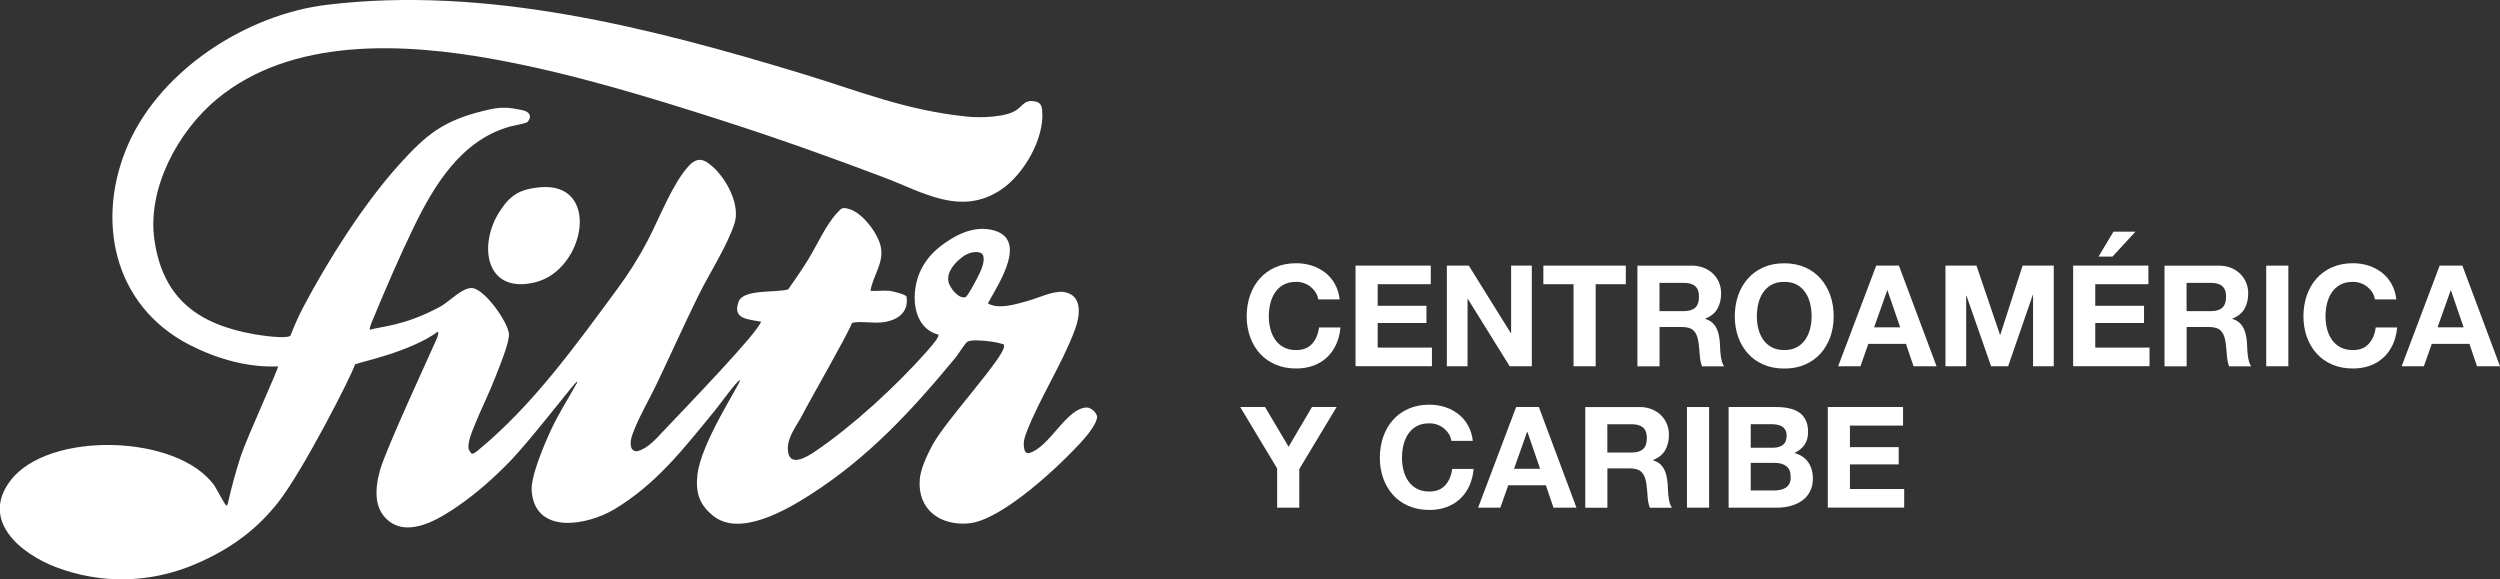 <svg height="101.29" width="437.26" viewBox="0 0 437.26 101.29" data-name="Capa 2" id="Capa_2" xmlns="http://www.w3.org/2000/svg" xmlns:xlink="http://www.w3.org/1999/xlink">
  <rect x="0" y="0" width="437.26" height="101.29" fill="#333333" stroke="none"/>
  <defs>
    <style>
      .cls-1 {
        fill: #fff;
      }
    </style>
  </defs>
  <g data-name="Capa 1" id="Capa_1-2">
    <g>
      <g>
        <path d="M230.11,51.15c-.23-.37-.52-.69-.86-.97-.34-.28-.74-.5-1.17-.65-.43-.16-.89-.23-1.37-.23-.87,0-1.61.17-2.22.5-.61.34-1.1.79-1.48,1.36-.38.57-.65,1.21-.83,1.93-.17.72-.26,1.47-.26,2.24s.09,1.46.26,2.16c.17.7.45,1.33.83,1.89.38.56.87,1.01,1.48,1.34.61.34,1.35.51,2.22.51,1.18,0,2.11-.36,2.77-1.09s1.07-1.68,1.22-2.86h3.75c-.1,1.1-.35,2.1-.76,2.98-.41.89-.95,1.64-1.63,2.27-.67.63-1.46,1.1-2.37,1.43-.9.33-1.9.49-2.98.49-1.35,0-2.56-.23-3.64-.7-1.08-.47-1.98-1.11-2.73-1.94-.74-.82-1.3-1.79-1.7-2.9-.39-1.11-.59-2.3-.59-3.59s.2-2.53.59-3.66c.4-1.13.96-2.11,1.7-2.94.74-.84,1.65-1.5,2.73-1.97,1.08-.48,2.29-.71,3.64-.71.97,0,1.89.14,2.75.42s1.63.69,2.32,1.22,1.24,1.2,1.69,1.98c.44.79.72,1.69.84,2.71h-3.75c-.07-.44-.21-.85-.44-1.22Z" class="cls-1"></path>
        <path d="M250.25,46.46v3.25h-9.29v3.77h8.53v3.01h-8.53v4.31h9.49v3.25h-13.36v-17.6h13.16Z" class="cls-1"></path>
        <path d="M256.9,46.46l7.35,11.81h.05v-11.81h3.62v17.6h-3.87l-7.32-11.78h-.05v11.78h-3.62v-17.6h3.84Z" class="cls-1"></path>
        <path d="M269.94,49.71v-3.25h14.42v3.25h-5.27v14.35h-3.87v-14.35h-5.27Z" class="cls-1"></path>
        <path d="M295.87,46.46c.79,0,1.5.13,2.13.38.63.26,1.17.6,1.63,1.05.45.44.8.96,1.04,1.54.24.58.36,1.21.36,1.89,0,1.04-.22,1.93-.65,2.69-.44.76-1.15,1.33-2.13,1.73v.05c.48.13.87.33,1.18.6.31.27.57.59.76.96s.34.78.43,1.22c.09.44.15.89.19,1.33.02.28.03.61.05.99.01.38.04.76.09,1.16.04.39.11.77.2,1.12.09.35.22.65.41.9h-3.87c-.21-.56-.34-1.22-.4-2-.05-.77-.12-1.51-.22-2.22-.13-.92-.41-1.59-.84-2.02-.43-.43-1.13-.64-2.1-.64h-3.87v6.88h-3.87v-17.6h9.49ZM294.49,54.42c.89,0,1.55-.2,2-.59.44-.4.67-1.04.67-1.92s-.22-1.47-.67-1.86c-.44-.39-1.11-.58-2-.58h-4.24v4.95h4.24Z" class="cls-1"></path>
        <path d="M304.01,51.67c.39-1.13.96-2.11,1.7-2.94.74-.84,1.65-1.5,2.72-1.97,1.08-.48,2.29-.71,3.64-.71s2.58.24,3.65.71c1.07.48,1.97,1.13,2.71,1.97.74.84,1.31,1.82,1.7,2.94.39,1.13.59,2.35.59,3.66s-.2,2.48-.59,3.59c-.4,1.11-.96,2.08-1.7,2.9-.74.82-1.64,1.47-2.71,1.94-1.07.47-2.28.7-3.65.7s-2.56-.23-3.64-.7c-1.08-.47-1.98-1.11-2.72-1.94-.74-.82-1.31-1.79-1.7-2.9-.39-1.11-.59-2.3-.59-3.59s.2-2.53.59-3.66ZM307.54,57.49c.17.7.45,1.33.83,1.89s.87,1.01,1.48,1.34c.61.34,1.35.51,2.22.51s1.61-.17,2.22-.51,1.1-.79,1.48-1.34c.38-.56.65-1.19.83-1.89.17-.7.26-1.42.26-2.16s-.09-1.52-.26-2.24c-.17-.72-.45-1.37-.83-1.93-.38-.57-.87-1.02-1.48-1.36-.61-.34-1.35-.5-2.22-.5s-1.61.17-2.22.5c-.61.34-1.1.79-1.48,1.36-.38.57-.65,1.21-.83,1.93-.17.72-.26,1.47-.26,2.24s.09,1.46.26,2.16Z" class="cls-1"></path>
        <path d="M332.13,46.46l6.58,17.6h-4.02l-1.33-3.92h-6.58l-1.38,3.92h-3.9l6.66-17.6h3.97ZM332.35,57.25l-2.22-6.46h-.05l-2.29,6.46h4.56Z" class="cls-1"></path>
        <path d="M345.69,46.46l4.12,12.1h.05l3.9-12.1h5.45v17.6h-3.62v-12.47h-.05l-4.31,12.47h-2.98l-4.31-12.35h-.05v12.35h-3.62v-17.6h5.45Z" class="cls-1"></path>
        <path d="M375.76,46.46v3.25h-9.29v3.77h8.53v3.01h-8.53v4.31h9.49v3.25h-13.36v-17.6h13.16ZM369.65,40.52l-2.61,4.36h2.44l4.02-4.36h-3.84Z" class="cls-1"></path>
        <path d="M388.06,46.46c.79,0,1.5.13,2.13.38.63.26,1.17.6,1.63,1.05.45.44.8.96,1.04,1.54.24.58.36,1.21.36,1.89,0,1.04-.22,1.93-.65,2.69-.44.76-1.15,1.33-2.13,1.73v.05c.48.13.87.33,1.18.6.31.27.57.59.76.96s.34.78.43,1.22c.09.44.15.89.19,1.33.02.28.03.61.05.99.01.38.04.76.09,1.16.04.39.11.77.2,1.12.09.35.22.65.41.9h-3.87c-.21-.56-.34-1.22-.4-2-.05-.77-.12-1.51-.22-2.22-.13-.92-.41-1.59-.84-2.02-.43-.43-1.13-.64-2.1-.64h-3.87v6.88h-3.87v-17.6h9.49ZM386.68,54.42c.89,0,1.55-.2,2-.59.44-.4.67-1.04.67-1.92s-.22-1.47-.67-1.86c-.44-.39-1.11-.58-2-.58h-4.24v4.95h4.24Z" class="cls-1"></path>
        <path d="M400.24,46.46v17.6h-3.87v-17.6h3.87Z" class="cls-1"></path>
        <path d="M414.93,51.15c-.23-.37-.52-.69-.86-.97-.35-.28-.74-.5-1.17-.65-.43-.16-.89-.23-1.37-.23-.87,0-1.61.17-2.22.5-.61.34-1.1.79-1.48,1.36-.38.57-.65,1.21-.83,1.93-.17.72-.26,1.47-.26,2.24s.09,1.46.26,2.16.45,1.33.83,1.89.87,1.01,1.48,1.34c.61.34,1.35.51,2.22.51,1.18,0,2.11-.36,2.77-1.09s1.07-1.68,1.22-2.86h3.75c-.1,1.1-.35,2.1-.76,2.98-.41.89-.95,1.64-1.63,2.27-.67.63-1.46,1.1-2.37,1.43s-1.9.49-2.98.49c-1.35,0-2.56-.23-3.64-.7-1.08-.47-1.98-1.11-2.72-1.94-.74-.82-1.31-1.79-1.7-2.9-.39-1.11-.59-2.3-.59-3.59s.2-2.53.59-3.66c.39-1.13.96-2.11,1.7-2.94.74-.84,1.65-1.5,2.72-1.97,1.08-.48,2.29-.71,3.64-.71.97,0,1.89.14,2.75.42s1.64.69,2.32,1.22c.68.53,1.24,1.2,1.69,1.98.44.79.72,1.69.84,2.71h-3.75c-.07-.44-.21-.85-.44-1.22Z" class="cls-1"></path>
        <path d="M430.68,46.46l6.58,17.6h-4.02l-1.33-3.92h-6.58l-1.38,3.92h-3.89l6.65-17.6h3.97ZM430.9,57.25l-2.22-6.46h-.05l-2.29,6.46h4.56Z" class="cls-1"></path>
        <path d="M216.92,71.19h4.34l4.12,6.95,4.09-6.95h4.31l-6.53,10.85v6.75h-3.87v-6.85l-6.46-10.75Z" class="cls-1"></path>
        <path d="M253.4,75.89c-.23-.37-.52-.69-.86-.97-.34-.28-.74-.5-1.17-.65-.43-.16-.89-.23-1.37-.23-.87,0-1.61.17-2.22.5-.61.34-1.1.79-1.48,1.36-.38.57-.65,1.21-.83,1.93-.17.72-.26,1.47-.26,2.24s.09,1.46.26,2.16c.17.7.45,1.33.83,1.89.38.56.87,1.01,1.48,1.34.61.34,1.35.51,2.22.51,1.18,0,2.11-.36,2.77-1.09s1.07-1.68,1.22-2.86h3.75c-.1,1.1-.35,2.1-.76,2.98-.41.89-.95,1.64-1.63,2.27-.67.63-1.46,1.1-2.37,1.43-.9.33-1.9.49-2.98.49-1.35,0-2.56-.23-3.64-.7-1.08-.47-1.98-1.11-2.73-1.94-.74-.82-1.3-1.79-1.7-2.9-.39-1.11-.59-2.3-.59-3.59s.2-2.53.59-3.66c.4-1.13.96-2.11,1.7-2.94.74-.84,1.65-1.5,2.73-1.97,1.08-.48,2.29-.71,3.64-.71.97,0,1.89.14,2.75.42s1.63.69,2.32,1.22,1.24,1.2,1.69,1.98c.44.79.72,1.69.84,2.71h-3.75c-.07-.44-.21-.85-.44-1.22Z" class="cls-1"></path>
        <path d="M269.15,71.19l6.58,17.6h-4.02l-1.33-3.92h-6.58l-1.38,3.92h-3.89l6.65-17.6h3.97ZM269.37,81.99l-2.22-6.46h-.05l-2.29,6.46h4.56Z" class="cls-1"></path>
        <path d="M286.75,71.19c.79,0,1.5.13,2.13.38.63.26,1.18.6,1.63,1.05s.8.96,1.03,1.54c.24.58.36,1.21.36,1.89,0,1.04-.22,1.93-.65,2.69-.44.76-1.15,1.33-2.13,1.73v.05c.48.13.87.33,1.18.6.31.27.57.59.76.96s.34.78.43,1.22c.09.44.15.89.19,1.33.01.28.03.61.05.99.02.38.04.76.09,1.16.04.39.11.77.2,1.12s.23.65.41.9h-3.87c-.21-.56-.35-1.22-.39-2-.05-.77-.12-1.51-.22-2.22-.13-.92-.41-1.59-.84-2.02-.43-.43-1.13-.64-2.1-.64h-3.87v6.88h-3.87v-17.6h9.49ZM285.37,79.15c.89,0,1.55-.2,2-.59.44-.4.67-1.04.67-1.92s-.22-1.47-.67-1.86c-.44-.39-1.11-.58-2-.58h-4.24v4.95h4.24Z" class="cls-1"></path>
        <path d="M298.93,71.19v17.6h-3.87v-17.6h3.87Z" class="cls-1"></path>
        <path d="M310.61,71.19c.84,0,1.6.07,2.29.22s1.28.39,1.78.73c.49.34.87.79,1.15,1.34.27.56.41,1.25.41,2.07,0,.89-.2,1.63-.6,2.22-.4.59-1,1.08-1.79,1.46,1.08.31,1.89.86,2.43,1.64.53.78.8,1.72.8,2.82,0,.89-.17,1.66-.52,2.3-.34.65-.81,1.18-1.39,1.59-.59.41-1.25.71-2,.91-.75.2-1.52.3-2.3.3h-8.53v-17.6h8.28ZM310.12,78.31c.69,0,1.26-.16,1.7-.49.44-.33.67-.86.67-1.6,0-.41-.07-.75-.22-1.01-.15-.26-.34-.47-.59-.62-.24-.15-.53-.25-.85-.31-.32-.06-.65-.09-1-.09h-3.62v4.12h3.92ZM310.34,85.78c.38,0,.74-.04,1.09-.11.34-.07.65-.2.91-.37s.47-.41.63-.7c.16-.3.23-.67.23-1.13,0-.9-.25-1.55-.76-1.93-.51-.39-1.18-.58-2.02-.58h-4.21v4.83h4.14Z" class="cls-1"></path>
        <path d="M332.85,71.19v3.25h-9.29v3.77h8.53v3.01h-8.53v4.31h9.49v3.25h-13.36v-17.6h13.16Z" class="cls-1"></path>
      </g>
      <g>
        <path d="M155.57,50.87c.51.05,2.74.59,2.98.99.47,3-1.89,4.34-4.53,4.54-1.42.11-3.2-.19-4.55-.01-.19.03-.37.03-.5.21-.88,2.23-7.01,12.83-8.7,16.09-.95,1.82-2.6,3.78-2.47,6,.19,3.16,3.27,1.28,4.76.27,6.65-4.5,14.11-11.39,19.45-17.38.49-.55,1.71-1.95,1.99-2.54.08-.17.18-.29.13-.51-4.78-1.27-4.89-7.64-3.05-11.34.88-1.77,2.1-3.13,3.54-4.21,1.61-1.21,4.99-3.57,8.72-2.8,6.7,1.38,1.41,9.31-.56,12.88,1.89,1.12,4.89.15,6.93-.41,1.79-.49,4.53-1.82,6.27-1.59,3.4.45,2.96,4.06,2.06,6.52-2.2,5.98-6.17,12.01-8.49,18-.43,1.12-.68,2.14-.32,3.24.11.33.45.52.78.42,3.64-1.05,6.54-7.97,10.12-7.96.68,0,1.65.89,1.74,1.52.16,1.02-1.62,3.24-2.31,4.01-3.89,4.4-14.29,14.21-20.12,14.73-5.01.45-9-2.43-8.57-7.72.14-1.63,1.04-3.81,2.29-6.1,2.34-4.27,12.47-15.21,12.45-17.14,0-.13.05-.3-.1-.36-.82-.27-1.69-.43-2.55-.53-.85-.1-3.17-.36-3.81.12-.38.28-1.58,2.2-2.05,2.77-7.6,9.2-15.22,17.45-25.37,23.94-4.21,2.69-12.35,7.44-16.99,3.7-2.42-1.95-3.1-4.03-2.76-7.16.6-5.69,7.72-16.24,7.44-16.57-.58.14-3.23,3.9-4.39,5.32-5.35,6.52-10.17,12.83-17.59,17.27-4.71,2.82-13.87,4.53-14.45-3.24-.19-2.58,2.34-8.43,3.52-10.94,1.21-2.55,2.86-5.17,4.25-7.66.07-.12.31-.36.1-.47-.71.59-8.19,10.39-11.9,14.16-2.66,2.71-5.49,5.22-8.53,7.35-3.27,2.29-8.85,5.9-12.59,2.71-2.39-2.04-2.32-5.33-1.38-8.73,1.05-3.76,8.96-20.76,9.69-22.48.22-.52.62-1.25.47-1.79-5.04,3.63-13.27,5.21-14.53,5.74-.45,1.7-9.14,18.71-13.47,24.17-3.41,4.31-7.78,7.93-14.49,10.78-7.81,3.33-16.4,3.54-24.36.51-6.16-2.34-13.23-8.13-7.96-15.11,6.63-8.78,29.4-8.17,35.74.93.31.45,1.84,3.44,2.08,3.44.22-.17.23-.45.29-.7.59-2.59,1.29-5.16,2.11-7.71,1.17-3.64,6.81-15.76,6.59-15.96-5.31.25-10.86-1.38-15.54-3.8-13.35-6.91-16.47-22.05-10.56-35.26C28.37,12.04,43.21,2.55,57.1.85c27.84-3.4,56.55,3.95,83.07,12,10.22,3.1,18.09,6.43,29.01,7.55,2.23.23,6.89.14,8.7-1.22,1.13-.84,1.43-1.79,3.17-1.44.93.19,1.15.73,1.23,1.6.45,4.86-3.24,11.23-7.24,13.87-7,4.64-13.63.4-20.36-2.15-9.28-3.52-18.84-6.93-28.3-9.96-13.04-4.18-26.38-8.26-39.86-10.72-15.9-2.9-35.55-3.94-48.69,7.04-6.74,5.63-12.12,15.6-10.82,24.56,1.5,10.33,7.73,14.77,17.52,16.49,1.16.2,5.45.85,6.26.26.67-1.7,1.39-3.37,2.24-4.98,4.31-8.2,10.61-18.14,16.81-24.99,4.75-5.26,7.67-7.63,14.72-9.37,2.85-.7,4.02-.74,6.93-.09,1.12.25,1.61,1.06.8,2.01-.26.3-2.51.65-3.13.83-8.46,2.4-13.2,10.18-16.81,17.62-2.52,5.2-4.95,10.86-7.17,16.21-.07.16-.74,1.71-.43,1.7,1.88-.62,5.77-.55,12.26-4.04,1.5-.8,3.94-3.46,5.64-3.24,2.19.29,6.12,5.85,6.36,7.95.17,1.46-1.78,6.09-2.41,7.72-1.12,2.88-2.53,5.65-3.67,8.51-.43,1.08-1.19,2.85-.96,3.99.03.13.45.78.52.79.37.08.89-.4,1.18-.64,9.49-7.79,17.04-18.33,24.28-28.14,2.02-2.73,3.83-5.61,5.4-8.62,1.99-3.81,4.21-9.68,7.02-12.82,1.56-1.74,2.72-1.38,4.32.06,2.39,2.15,4.82,6.64,3.78,9.88-1.26,3.92-4.49,8.89-6.38,12.75-2.49,5.09-4.83,10.28-7.27,15.4-1.2,2.52-2.8,5.25-3.83,7.79-.39.97-.93,2.26-.57,3.29.16.46.67.72,1.14.59,1.74-.47,3.15-2.1,4.34-3.36,4.55-4.81,16.63-17.31,17.21-19.27-2.15-.43-5.14-.37-3.9-3.55.86-2.21,6.78-1.46,8.66-2.11,1.2-1.73,2.42-3.47,3.52-5.27,1.56-2.54,3.04-5.98,5.05-8.13.75-.81.88-.98,2.06-.65,2.39.68,5.15,4.36,5.58,6.75.5,2.77-1.42,4.95-1.83,7.57,1.08.07,2.27-.1,3.33,0ZM168.43,44.88c-1.32.95-2.84,2.57-2.56,4.32.17,1.05,1.71,3.01,2.87,2.8.19,0,.24-.13.34-.23.35-.35,1.5-2.46,1.79-3.03.53-1.03,1.7-3.29.92-4.33-.27-.36-1.79-.67-3.36.47Z" class="cls-1"></path>
        <path d="M94.26,32.77c10.94-1.16,8.19,14.44-.67,16.61-8.64,2.12-10-6.45-6.24-12.33,1.85-2.9,3.46-3.91,6.91-4.28Z" class="cls-1"></path>
      </g>
    </g>
  </g>
</svg>